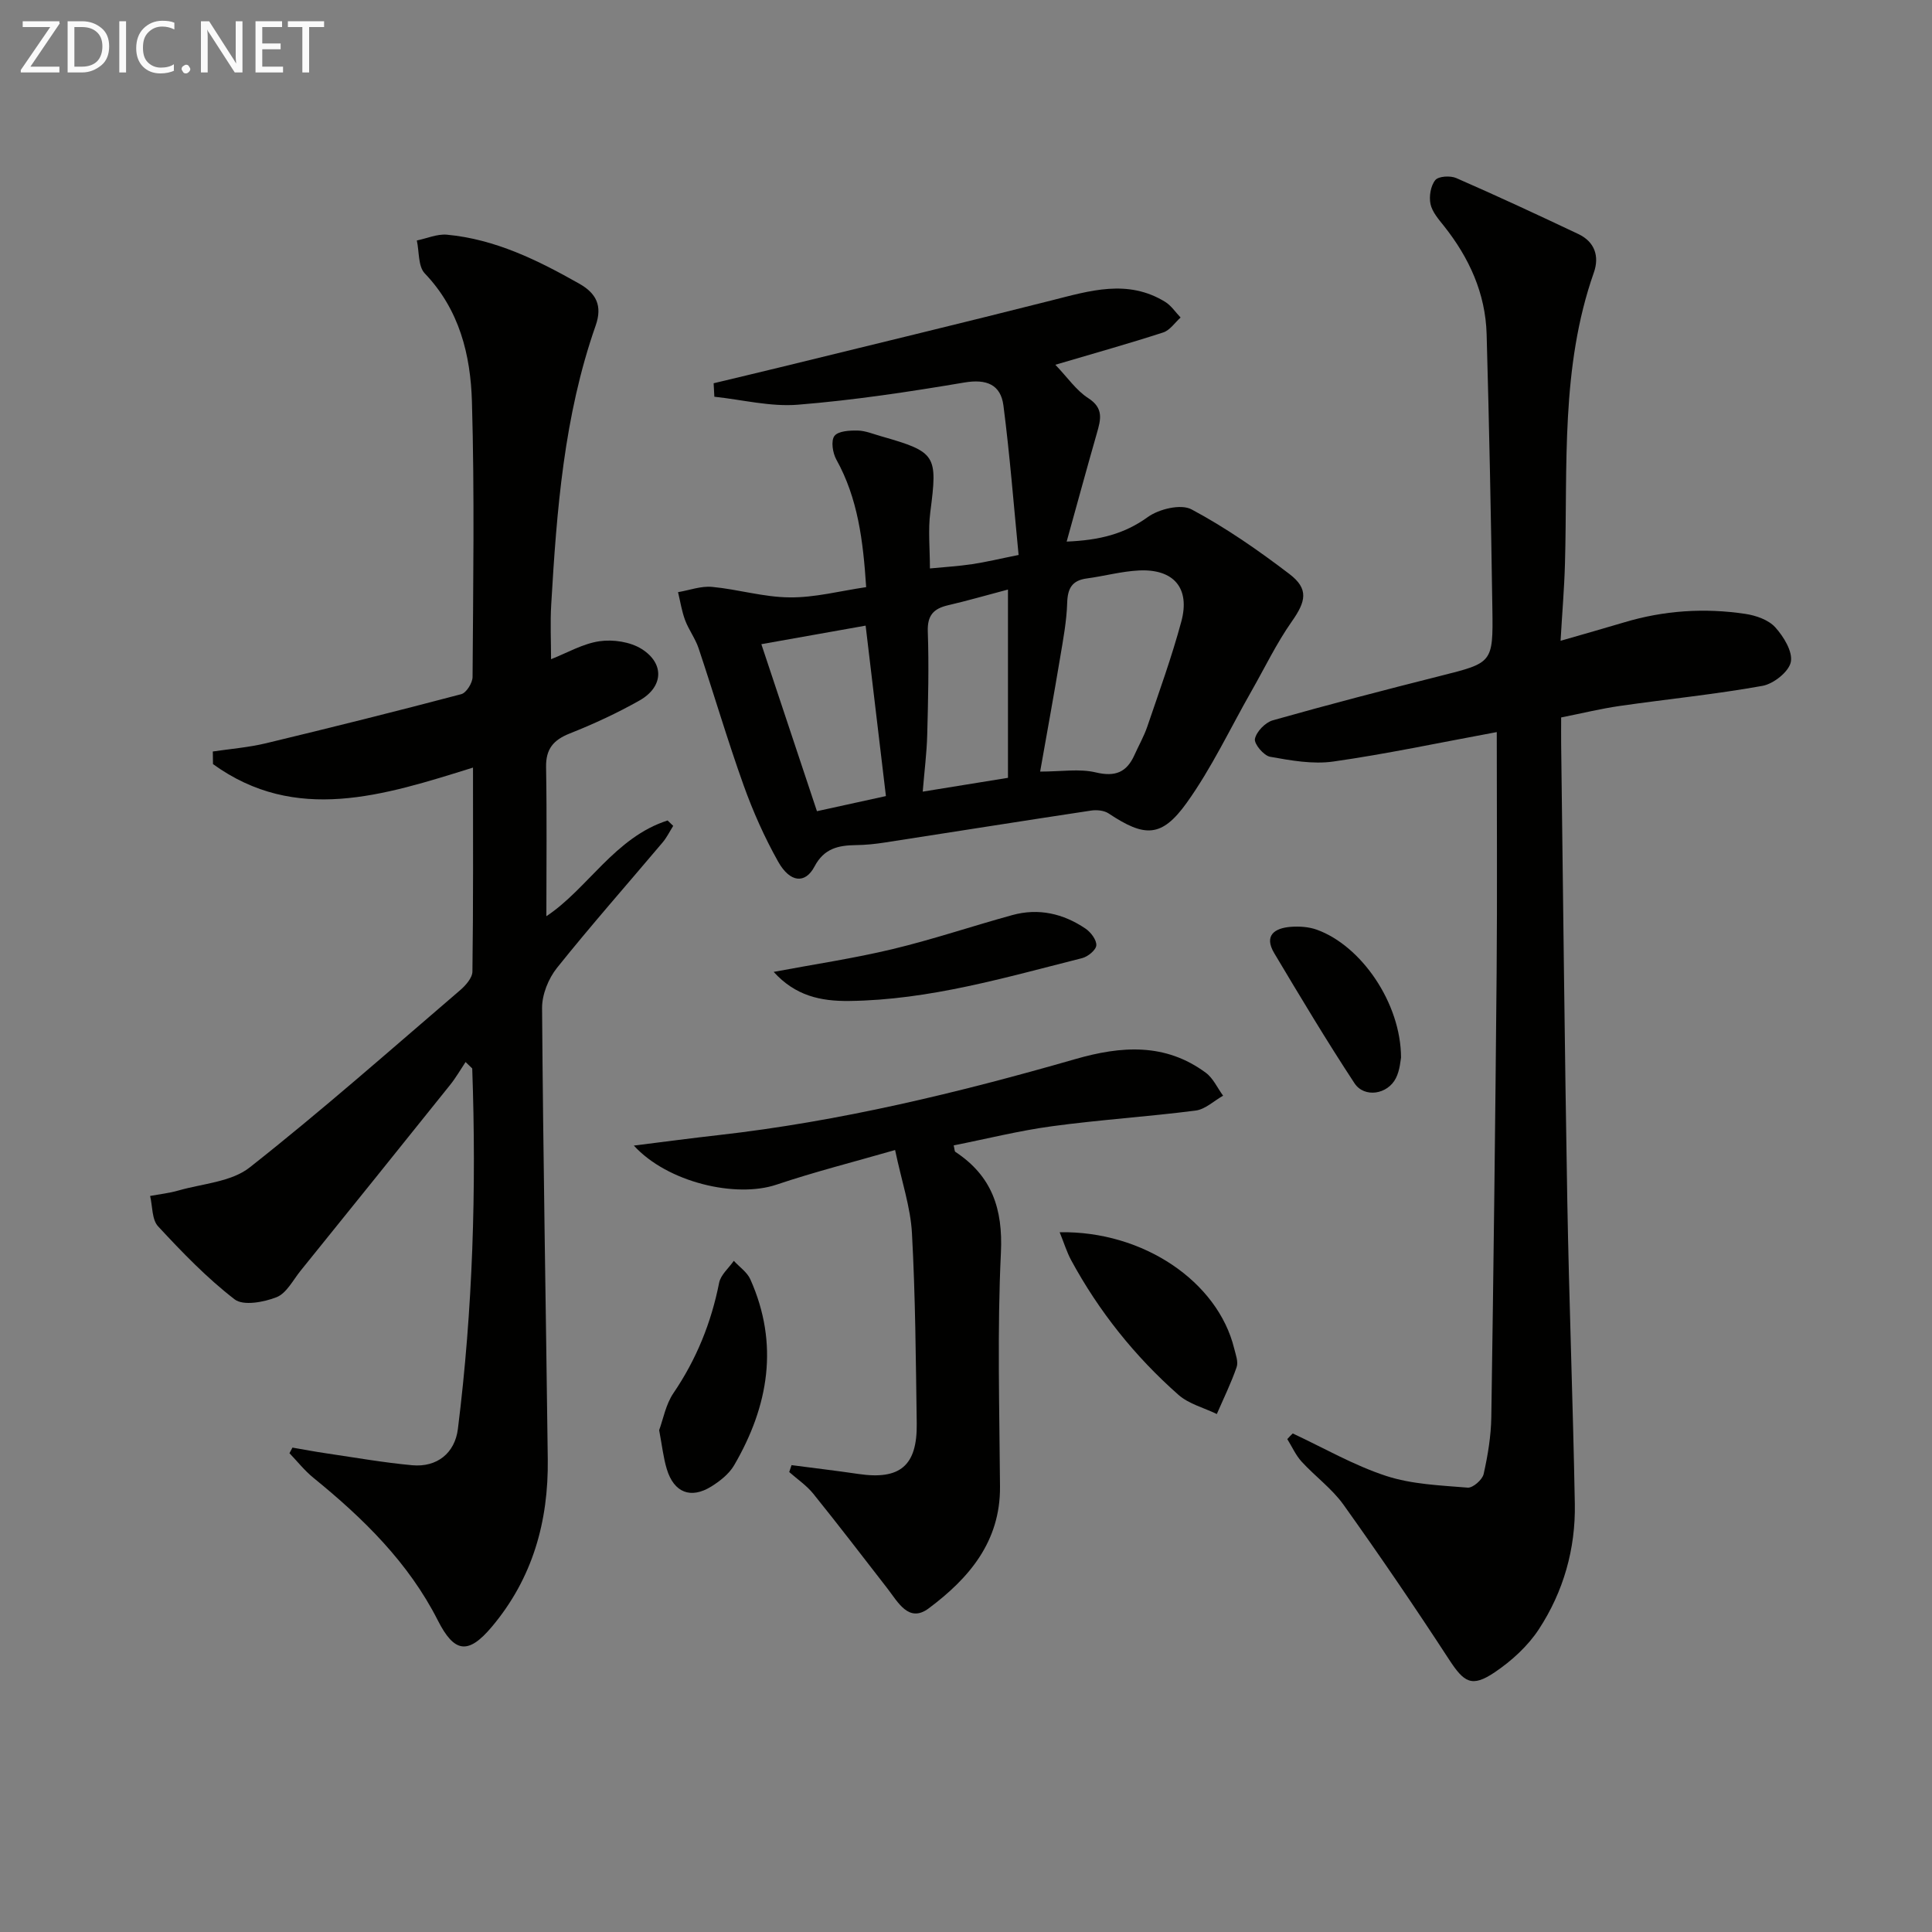 <svg enable-background="new 0 0 400 400" viewBox="0 0 400 400" xmlns="http://www.w3.org/2000/svg"><rect x="0" y="0" width="400" height="400" fill="#808080" stroke="none"/><g fill="#010100"><path d="m60.55 299.71c2.34.4 4.68.85 7.03 1.19 5.91.87 11.8 1.91 17.74 2.46 5.17.48 8.86-2.53 9.48-7.5 3.1-24.8 3.85-49.7 2.97-74.65-.46-.44-.92-.89-1.38-1.33-1.06 1.59-2.01 3.26-3.2 4.74-10.3 12.86-20.63 25.68-30.98 38.5-1.56 1.94-2.9 4.64-4.95 5.45-2.64 1.04-6.89 1.83-8.68.45-5.76-4.44-10.88-9.76-15.85-15.12-1.3-1.4-1.14-4.16-1.65-6.29 1.95-.36 3.94-.58 5.83-1.12 5.01-1.44 10.96-1.77 14.78-4.78 14.89-11.73 29.12-24.31 43.53-36.66 1.16-.99 2.57-2.57 2.59-3.89.19-13.94.12-27.88.12-42.24-18.58 5.81-36.72 11.65-53.83-.72-.01-.87-.03-1.74-.04-2.61 3.67-.55 7.39-.84 10.98-1.7 13.52-3.25 27.01-6.62 40.46-10.17 1.06-.28 2.33-2.33 2.34-3.56.12-18.99.42-38-.13-56.98-.28-9.67-2.57-19.06-9.77-26.58-1.39-1.46-1.13-4.5-1.64-6.81 2.08-.43 4.21-1.38 6.23-1.2 9.99.93 18.79 5.27 27.38 10.13 3.56 2.01 4.84 4.6 3.42 8.67-6.57 18.71-8.07 38.26-9.21 57.85-.22 3.73-.03 7.48-.03 11.24 3.32-1.3 6.57-3.22 10.03-3.72 2.81-.41 6.36.12 8.72 1.6 4.8 3.02 4.5 7.88-.44 10.67-4.62 2.61-9.48 4.86-14.42 6.82-3.41 1.35-4.99 3.21-4.92 7 .18 10.29.06 20.59.06 30.84 8.51-5.62 14.19-16.34 25.1-19.82.39.37.77.75 1.16 1.12-.72 1.14-1.32 2.39-2.18 3.41-7.3 8.65-14.8 17.14-21.87 25.97-1.78 2.22-3.12 5.54-3.1 8.34.22 31.14.8 62.27 1.18 93.41.16 12.87-3.13 24.65-11.59 34.7-4.9 5.83-7.77 5.37-11.17-1.33-6.07-11.97-15.44-21.14-25.73-29.5-1.84-1.49-3.34-3.4-4.99-5.12.19-.38.41-.77.62-1.16z"/><path d="m267.65 296.78c6.42 3 12.64 6.6 19.32 8.79 5.34 1.75 11.22 1.96 16.9 2.43 1.06.09 3.04-1.64 3.3-2.81.87-3.87 1.53-7.86 1.59-11.81.46-30.63.83-61.26 1.1-91.88.14-16.45.03-32.9.03-49.93-12.12 2.24-22.94 4.55-33.86 6.1-4.24.6-8.78-.22-13.07-.99-1.32-.24-3.36-2.68-3.14-3.71.32-1.51 2.15-3.4 3.71-3.84 11.49-3.25 23.06-6.26 34.64-9.18 10.82-2.73 10.98-2.65 10.81-13.88-.28-18.97-.66-37.94-1.19-56.9-.24-8.43-3.6-15.78-8.81-22.35-1.12-1.41-2.46-2.93-2.81-4.58-.33-1.57.03-3.77.99-4.95.66-.82 3.12-.96 4.35-.42 8.49 3.71 16.9 7.62 25.28 11.59 3.39 1.61 4.38 4.6 3.2 7.97-6.9 19.61-5.41 40.02-5.98 60.24-.14 5.13-.58 10.24-.91 16 4.76-1.38 8.98-2.56 13.18-3.82 8.23-2.47 16.63-3.02 25.09-1.75 2.19.33 4.78 1.23 6.18 2.78 1.74 1.92 3.65 5.04 3.22 7.18-.41 2.02-3.58 4.53-5.87 4.94-9.78 1.76-19.7 2.74-29.55 4.16-3.9.56-7.75 1.51-12.13 2.38 0 2.01-.02 3.8 0 5.59.41 31.46.72 62.92 1.27 94.37.37 20.95 1.18 41.9 1.56 62.85.17 9.33-2.35 18.18-7.44 25.96-2.28 3.49-5.65 6.56-9.13 8.91-4.78 3.22-6.36 2.13-9.49-2.67-7.05-10.82-14.33-21.5-21.83-32.01-2.39-3.34-5.88-5.87-8.68-8.93-1.22-1.34-1.99-3.1-2.96-4.66.35-.41.74-.79 1.13-1.17z"/><path d="m179.33 121.56c-.63-9.59-1.7-18.37-6.19-26.44-.75-1.36-1.13-3.87-.38-4.86.78-1.03 3.15-1.15 4.81-1.12 1.61.03 3.22.72 4.82 1.17 11.48 3.28 11.75 3.89 10.22 15.71-.48 3.73-.08 7.59-.08 11.67 2.98-.29 5.89-.46 8.76-.89 2.77-.41 5.5-1.08 9.6-1.9-1.01-10.32-1.81-20.66-3.14-30.94-.56-4.32-3.48-5.54-8.06-4.77-11.44 1.93-22.94 3.67-34.49 4.6-5.68.46-11.53-1.04-17.3-1.65-.05-.93-.1-1.86-.15-2.79 4.63-1.11 9.27-2.21 13.9-3.34 18.67-4.58 37.37-9.08 56.01-13.8 7.95-2.01 15.81-4.49 23.58.29 1.25.77 2.14 2.15 3.19 3.24-1.19 1.06-2.21 2.64-3.6 3.09-7.08 2.3-14.26 4.3-22.33 6.69 2.54 2.65 4.33 5.32 6.81 6.91 3.27 2.1 2.58 4.47 1.78 7.28-2.08 7.26-4.06 14.54-6.25 22.42 6.83-.28 11.95-1.58 16.8-5.08 2.31-1.67 6.86-2.76 9.05-1.59 7.12 3.8 13.84 8.48 20.28 13.39 4.04 3.08 3.41 5.67.48 9.83-3.18 4.53-5.6 9.59-8.35 14.41-4.42 7.75-8.24 15.92-13.41 23.13-5.2 7.25-8.71 7.15-16.15 2.2-.94-.63-2.47-.78-3.64-.6-14.26 2.15-28.5 4.42-42.75 6.62-1.96.3-3.95.51-5.93.53-3.63.05-6.6.66-8.59 4.44-1.92 3.64-5.07 3.34-7.52-1.01-2.83-5.04-5.22-10.41-7.17-15.86-3.35-9.36-6.15-18.91-9.31-28.34-.68-2.02-2.04-3.81-2.79-5.81-.69-1.85-.99-3.85-1.46-5.79 2.36-.4 4.76-1.31 7.06-1.09 5.37.5 10.69 2.14 16.04 2.17 5.18.07 10.39-1.32 15.85-2.12zm36.02 38.19c4.4 0 8.13-.64 11.52.17 4.04.96 6.4-.02 8.01-3.61.88-1.97 1.97-3.86 2.66-5.89 2.45-7.21 5.06-14.39 7.04-21.74 1.87-6.93-1.58-10.93-8.79-10.57-3.61.18-7.17 1.17-10.77 1.65-3.07.41-3.98 2.05-4.07 5.06-.12 3.79-.83 7.58-1.46 11.33-1.3 7.8-2.72 15.57-4.14 23.6zm-36.13-30.22c-7.37 1.31-14.36 2.55-21.59 3.84 3.8 11.42 7.64 22.95 11.51 34.58 5.23-1.15 9.85-2.16 14.28-3.13-1.43-12.05-2.8-23.52-4.2-35.29zm29.47 31.51c0-13.53 0-25.98 0-38.98-4.76 1.26-8.56 2.36-12.4 3.25-2.99.69-4.32 2.08-4.2 5.45.25 7.14.07 14.29-.12 21.44-.1 3.7-.58 7.39-.93 11.7 6.69-1.08 12.52-2.03 17.65-2.86z"/><path d="m163.88 303.34c4.62.61 9.25 1.15 13.86 1.83 8.59 1.27 12.18-1.7 12.06-10.44-.19-13.14-.27-26.29-.99-39.41-.29-5.37-2.11-10.65-3.49-17.22-8.53 2.46-16.65 4.51-24.56 7.17-8.42 2.83-22.56-.46-29.53-8.09 6.25-.78 11.85-1.53 17.46-2.16 25.15-2.84 49.66-8.76 73.92-15.74 9.54-2.75 18.64-3.39 27.05 2.83 1.52 1.13 2.39 3.14 3.57 4.74-1.89 1.07-3.69 2.82-5.68 3.08-9.88 1.27-19.83 1.9-29.7 3.24-6.84.92-13.58 2.62-20.4 3.97.19.76.16 1.22.36 1.35 7.54 4.98 9.85 11.76 9.42 20.84-.78 16.12-.3 32.31-.19 48.48.08 11.4-6.46 18.99-14.77 25.19-4.14 3.09-6.36-1.32-8.57-4.16-5.08-6.55-10.12-13.13-15.32-19.58-1.39-1.72-3.31-3.01-4.98-4.49.15-.48.31-.95.48-1.43z"/><path d="m219.39 255.12c17.37-.3 32.75 10.27 36.13 24.05.31 1.28.9 2.77.51 3.88-1.14 3.31-2.7 6.48-4.1 9.71-2.67-1.3-5.8-2.08-7.95-3.98-9.02-7.96-16.47-17.28-22.22-27.89-.89-1.65-1.44-3.49-2.37-5.77z"/><path d="m136.47 296.1c.83-2.24 1.36-5.32 2.96-7.67 4.76-7 7.82-14.57 9.46-22.85.33-1.65 1.99-3.03 3.04-4.54 1.16 1.27 2.75 2.34 3.42 3.83 5.99 13.42 3.79 26.25-3.37 38.52-1.04 1.77-2.9 3.24-4.69 4.36-4.27 2.66-7.75 1.29-9.23-3.57-.72-2.36-.98-4.86-1.59-8.08z"/><path d="m160.18 201.22c8.39-1.58 16.58-2.79 24.59-4.71 8.35-2 16.52-4.77 24.81-7.05 5.44-1.5 10.55-.32 15.15 2.79 1.1.74 2.32 2.34 2.25 3.47-.05.96-1.74 2.35-2.93 2.65-15.88 4-31.63 8.67-48.24 8.87-5.92.07-11.14-1.07-15.63-6.02z"/><path d="m290.07 218.96c-.11.49-.21 2.56-1.06 4.25-1.71 3.4-6.54 4.16-8.58 1.06-5.79-8.81-11.21-17.87-16.61-26.92-2.19-3.67.06-5.21 3.45-5.46 1.77-.13 3.7 0 5.35.59 9.22 3.31 17.42 15.2 17.45 26.48z"/></g><path d="m12.4 4.8-6.1 9h6v1.2h-8v-.5l6.1-8.9h-5.7v-1.2h7.6v.4z" fill="#fafafa"/><path d="m14 15v-10.6h3c1.6 0 2.9.5 4 1.4s1.6 2.2 1.6 3.8-.5 3-1.6 3.9-2.4 1.5-4 1.5zm1.4-9.4v8.2h1.6c1.3 0 2.4-.4 3.1-1.1s1.1-1.8 1.1-3.1-.4-2.3-1.2-3-1.8-1-3.1-1z" fill="#fafafa"/><path d="m26.1 4.4v10.6h-1.4v-10.6z" fill="#fafafa"/><path d="m36.1 14.6c-.8.4-1.8.6-2.9.6-1.5 0-2.7-.5-3.6-1.4s-1.4-2.2-1.4-3.8c0-1.7.5-3.1 1.5-4.1s2.3-1.6 3.9-1.6c1 0 1.8.1 2.5.4v1.4c-.8-.4-1.6-.6-2.5-.6-1.2 0-2.1.4-2.9 1.2s-1.1 1.8-1.1 3.2c0 1.3.3 2.3 1 3s1.6 1.1 2.7 1.1c1 0 2-.2 2.7-.7v1.3z" fill="#fafafa"/><path d="m37.6 14.3c0-.2.1-.5.3-.6s.4-.3.6-.3c.3 0 .5.1.6.3s.3.4.3.6-.1.4-.3.6-.4.3-.6.3c-.3 0-.5-.1-.6-.3s-.3-.4-.3-.6z" fill="#fafafa"/><path d="m50.2 15h-1.6l-5.3-8.2c-.2-.2-.3-.5-.4-.7 0 .2.1.7.1 1.5v7.4h-1.4v-10.6h1.7l5.2 8.1c.2.4.4.6.4.7 0-.3-.1-.8-.1-1.5v-7.3h1.4z" fill="#fafafa"/><path d="m58.6 15h-5.7v-10.6h5.5v1.2h-4.1v3.4h3.8v1.2h-3.8v3.6h4.3z" fill="#fafafa"/><path d="m67.1 5.6h-3.1v9.4h-1.4v-9.4h-3v-1.2h7.5z" fill="#fafafa"/></svg>
